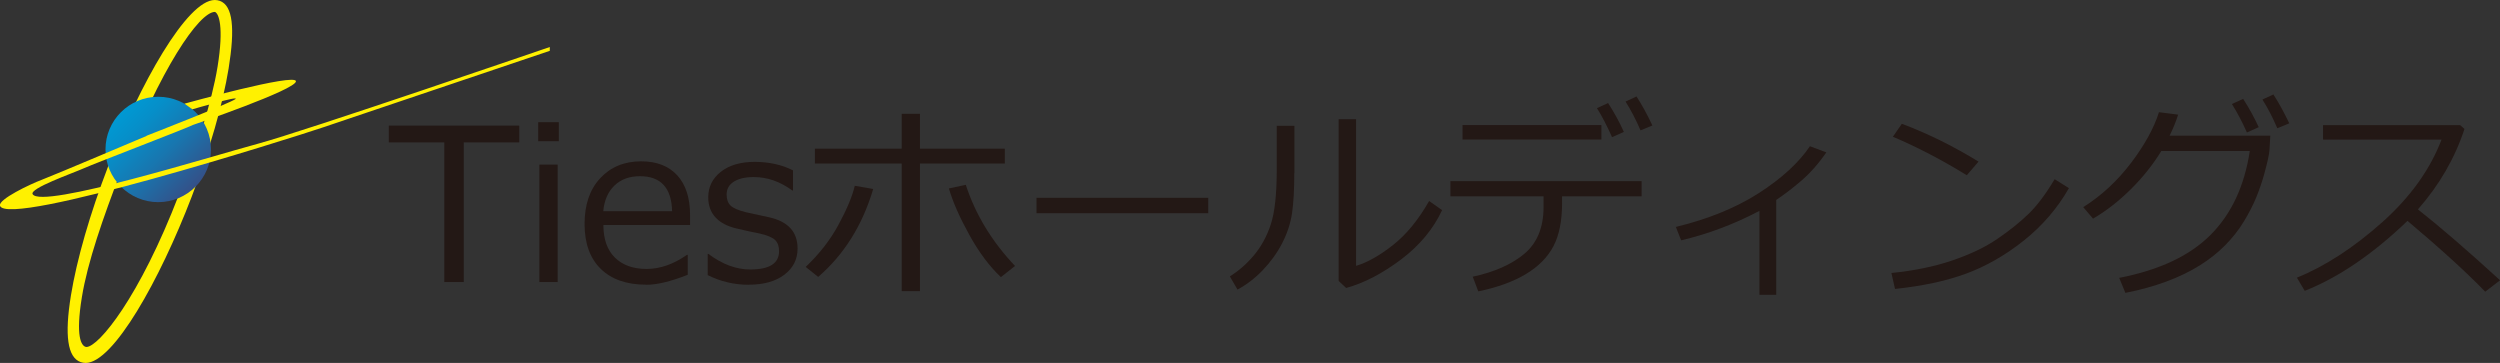 <?xml version="1.0" encoding="UTF-8"?>
<svg id="_レイヤー_2" data-name="レイヤー_2" xmlns="http://www.w3.org/2000/svg" xmlns:xlink="http://www.w3.org/1999/xlink" viewBox="0 0 235.09 34.13">
  <rect x="0" y="0" width="235.09" height="34.13" fill="#333333" stroke="none"/>
  <defs>
    <style>
      .cls-1 {
        fill: #231815;
      }

      .cls-2 {
        fill: #fff100;
      }

      .cls-3 {
        fill: url(#linear-gradient);
      }
    </style>
    <linearGradient id="linear-gradient" x1="11.38" y1="10.55" x2="18.39" y2="17.56" gradientUnits="userSpaceOnUse">
      <stop offset="0" stop-color="#0099d3"/>
      <stop offset=".21" stop-color="#068fc9"/>
      <stop offset=".57" stop-color="#1876af"/>
      <stop offset="1" stop-color="#345088"/>
    </linearGradient>
  </defs>
  <g id="_レイヤー_1-2" data-name="レイヤー_1">
    <g>
      <g>
        <path class="cls-1" d="M41.78,26.52v-13.13h-5.22v-1.58h12.27v1.58h-5.22v13.13h-1.82Z"/>
        <path class="cls-1" d="M52.55,13.28h-1.94v-1.79h1.94v1.79ZM52.44,26.52h-1.72v-11.04h1.72v11.04Z"/>
        <path class="cls-1" d="M60.76,26.77c-1.84,0-3.26-.5-4.27-1.49s-1.52-2.4-1.52-4.21.48-3.24,1.46-4.3,2.26-1.6,3.86-1.6c1.46,0,2.59.44,3.39,1.31s1.21,2.12,1.21,3.73v.95h-8.15c0,1.33.36,2.35,1.08,3.06s1.71,1.07,2.98,1.07,2.53-.44,3.79-1.32h.08v1.87c-1.57.62-2.87.94-3.9.94ZM56.73,19.86h6.47c-.05-2.19-1.06-3.29-3.02-3.29-.99,0-1.79.29-2.4.88s-.96,1.39-1.05,2.41Z"/>
        <path class="cls-1" d="M70.44,26.78c-1.38,0-2.68-.3-3.89-.91v-1.99h.07c1.31.98,2.62,1.46,3.92,1.46,1.82,0,2.72-.57,2.72-1.72,0-.45-.12-.8-.36-1.04s-.74-.46-1.5-.63c-.64-.12-1.37-.28-2.2-.48s-1.47-.54-1.92-1.03-.68-1.12-.68-1.89c0-.98.4-1.78,1.19-2.4s1.86-.93,3.18-.93,2.57.27,3.6.8v1.89h-.07c-1.14-.84-2.35-1.26-3.62-1.26-.79,0-1.41.14-1.87.43s-.68.69-.68,1.21c0,.46.12.8.37,1.04s.73.45,1.46.63l2.16.47c.89.2,1.56.54,2.01,1.03s.67,1.13.67,1.91c0,1.01-.41,1.83-1.24,2.46s-1.94.94-3.33.94Z"/>
        <path class="cls-1" d="M82.11,17.78c-1.01,3.4-2.73,6.15-5.17,8.26l-1.18-.94c1.27-1.2,2.3-2.51,3.08-3.95s1.3-2.66,1.54-3.68l1.73.3ZM86.51,27.38h-1.72v-12h-8.16v-1.4h8.16v-3.28h1.72v3.28h7.98v1.4h-7.98v12ZM95.45,25.01l-1.33,1.05c-1.05-.99-2.04-2.3-2.95-3.94s-1.56-3.1-1.94-4.4l1.59-.34c.9,2.77,2.44,5.32,4.63,7.63Z"/>
        <path class="cls-1" d="M113.62,20.05h-16.15v-1.45h16.15v1.45Z"/>
        <path class="cls-1" d="M121.71,16.28c0,1.54-.07,2.79-.21,3.75s-.45,1.91-.93,2.84-1.1,1.78-1.83,2.54-1.53,1.37-2.37,1.82l-.72-1.24c.81-.5,1.57-1.16,2.26-1.98s1.22-1.79,1.59-2.91.56-2.83.56-5.15v-4.12h1.66v4.44ZM135.61,19.76c-.83,1.78-2.12,3.33-3.86,4.64s-3.46,2.21-5.16,2.68l-.71-.66v-15.21h1.64v13.79c1.07-.32,2.24-.98,3.5-1.98s2.38-2.38,3.37-4.12l1.22.86Z"/>
        <path class="cls-1" d="M146.89,19.12c0,1.66-.27,3-.81,4.03s-1.4,1.9-2.57,2.61-2.67,1.26-4.5,1.64l-.52-1.38c2.04-.44,3.67-1.16,4.86-2.16s1.8-2.47,1.8-4.38v-1.02h-8.76v-1.43h17.98v1.43h-7.48v.65ZM150.59,13.12h-13.06v-1.36h13.06v1.36ZM152.71,12.4l-1.12.5c-.47-1.06-.94-1.97-1.42-2.73l1.05-.48c.58.9,1.07,1.8,1.48,2.71ZM155.38,11.8l-1.11.46c-.43-1-.9-1.9-1.41-2.71l1.03-.48c.5.77,1,1.68,1.49,2.72Z"/>
        <path class="cls-1" d="M167.04,27.72h-1.59v-7.89c-2.36,1.24-4.81,2.17-7.36,2.77l-.5-1.26c3.05-.74,5.65-1.8,7.8-3.18s3.75-2.85,4.81-4.41l1.54.58c-.75,1.09-1.55,1.98-2.38,2.69s-1.61,1.3-2.33,1.78v8.94Z"/>
        <path class="cls-1" d="M194.56,17.68c-1.09,1.91-2.51,3.56-4.26,4.95s-3.56,2.42-5.44,3.11-4.1,1.16-6.66,1.43l-.34-1.5c2.12-.21,4.02-.6,5.7-1.17s3.1-1.24,4.27-2.04,2.15-1.59,2.95-2.37,1.61-1.86,2.43-3.24l1.34.84ZM186.05,15.2l-1.1,1.28c-2.32-1.43-4.64-2.64-6.95-3.62l.84-1.22c2.43.91,4.84,2.1,7.22,3.56Z"/>
        <path class="cls-1" d="M204.83,10.76c-.19.62-.46,1.29-.81,2h9.47l-.08,1.36c-.02.39-.19,1.15-.5,2.28-.2.72-.45,1.45-.75,2.18s-.69,1.48-1.17,2.27-1.06,1.52-1.74,2.21-1.47,1.32-2.38,1.89-1.95,1.08-3.14,1.52-2.48.8-3.87,1.07l-.58-1.41c3.76-.73,6.62-2.07,8.58-4.03s3.2-4.59,3.7-7.9h-8.32c-.77,1.26-1.72,2.46-2.86,3.59s-2.32,2.05-3.56,2.77l-.92-1.08c1.73-1.09,3.23-2.49,4.51-4.18s2.15-3.28,2.61-4.75l1.8.23ZM212.4,11.96l-1.11.5c-.42-.96-.89-1.85-1.41-2.68l1.06-.48c.57.89,1.06,1.78,1.46,2.66ZM215.27,11.6l-1.12.46c-.44-1.02-.9-1.91-1.4-2.7l1.03-.48c.51.79,1.01,1.7,1.49,2.71Z"/>
        <path class="cls-1" d="M235.09,26.36l-1.39,1.07c-1.78-1.84-4.22-4.06-7.31-6.66-3.24,3.11-6.46,5.31-9.66,6.58l-.74-1.24c2.68-1.09,5.35-2.83,8.01-5.2s4.52-4.97,5.59-7.78h-11.14v-1.36h12.9l.4.36c-.91,2.76-2.37,5.28-4.38,7.56,1.99,1.56,4.57,3.78,7.72,6.66Z"/>
      </g>
      <g>
        <path class="cls-2" d="M8.05,34.13c-.16,0-.32-.03-.47-.08-1.23-.45-1.52-2.5-.91-6.27.55-3.38,1.79-7.68,3.49-12.11C13.13,7.92,17.59,0,20.2,0c.16,0,.32.03.47.08,1.23.45,1.44,2.58.83,6.35-.55,3.38-1.79,7.68-3.49,12.11-2.97,7.75-7.35,15.59-9.96,15.59ZM20.21,1.12c-1.47,0-5.11,5.27-8.84,14.99-1.68,4.37-3.13,8.52-3.67,11.83-.62,3.78-.03,4.54.33,4.67l.1.02c1.14-.02,4.97-4.62,8.71-14.36,1.68-4.37,3.08-8.69,3.62-12,.61-3.78.11-5.02-.25-5.15h0Z"/>
        <path class="cls-3" d="M19.84,14.05c0-2.74-2.22-4.95-4.96-4.95s-4.96,2.22-4.96,4.95,2.22,4.96,4.96,4.96,4.96-2.22,4.96-4.96Z"/>
        <path class="cls-2" d="M13.79,12.78s-8.78,3.72-9.87,4.13c-1.09.41-4.12,1.85-3.92,2.44.73,2.07,27.42-6.37,30.43-7.39,3.02-1.02,21.27-7.18,21.27-7.18v-.36s-23.08,7.92-27.46,9.1c-4.41,1.19-20.33,6.16-21.17,4.74-.32-.54,3.72-1.95,4.8-2.43,1.07-.48,9.74-3.79,10.27-4.08,0,0,9.73-3.32,9.69-4.11-.04-.79-10.49,2.11-10.49,2.11l.75.53s4.41-1.3,4.06-.97c-.35.33-8.38,3.46-8.38,3.46Z"/>
      </g>
    </g>
  </g>
</svg>